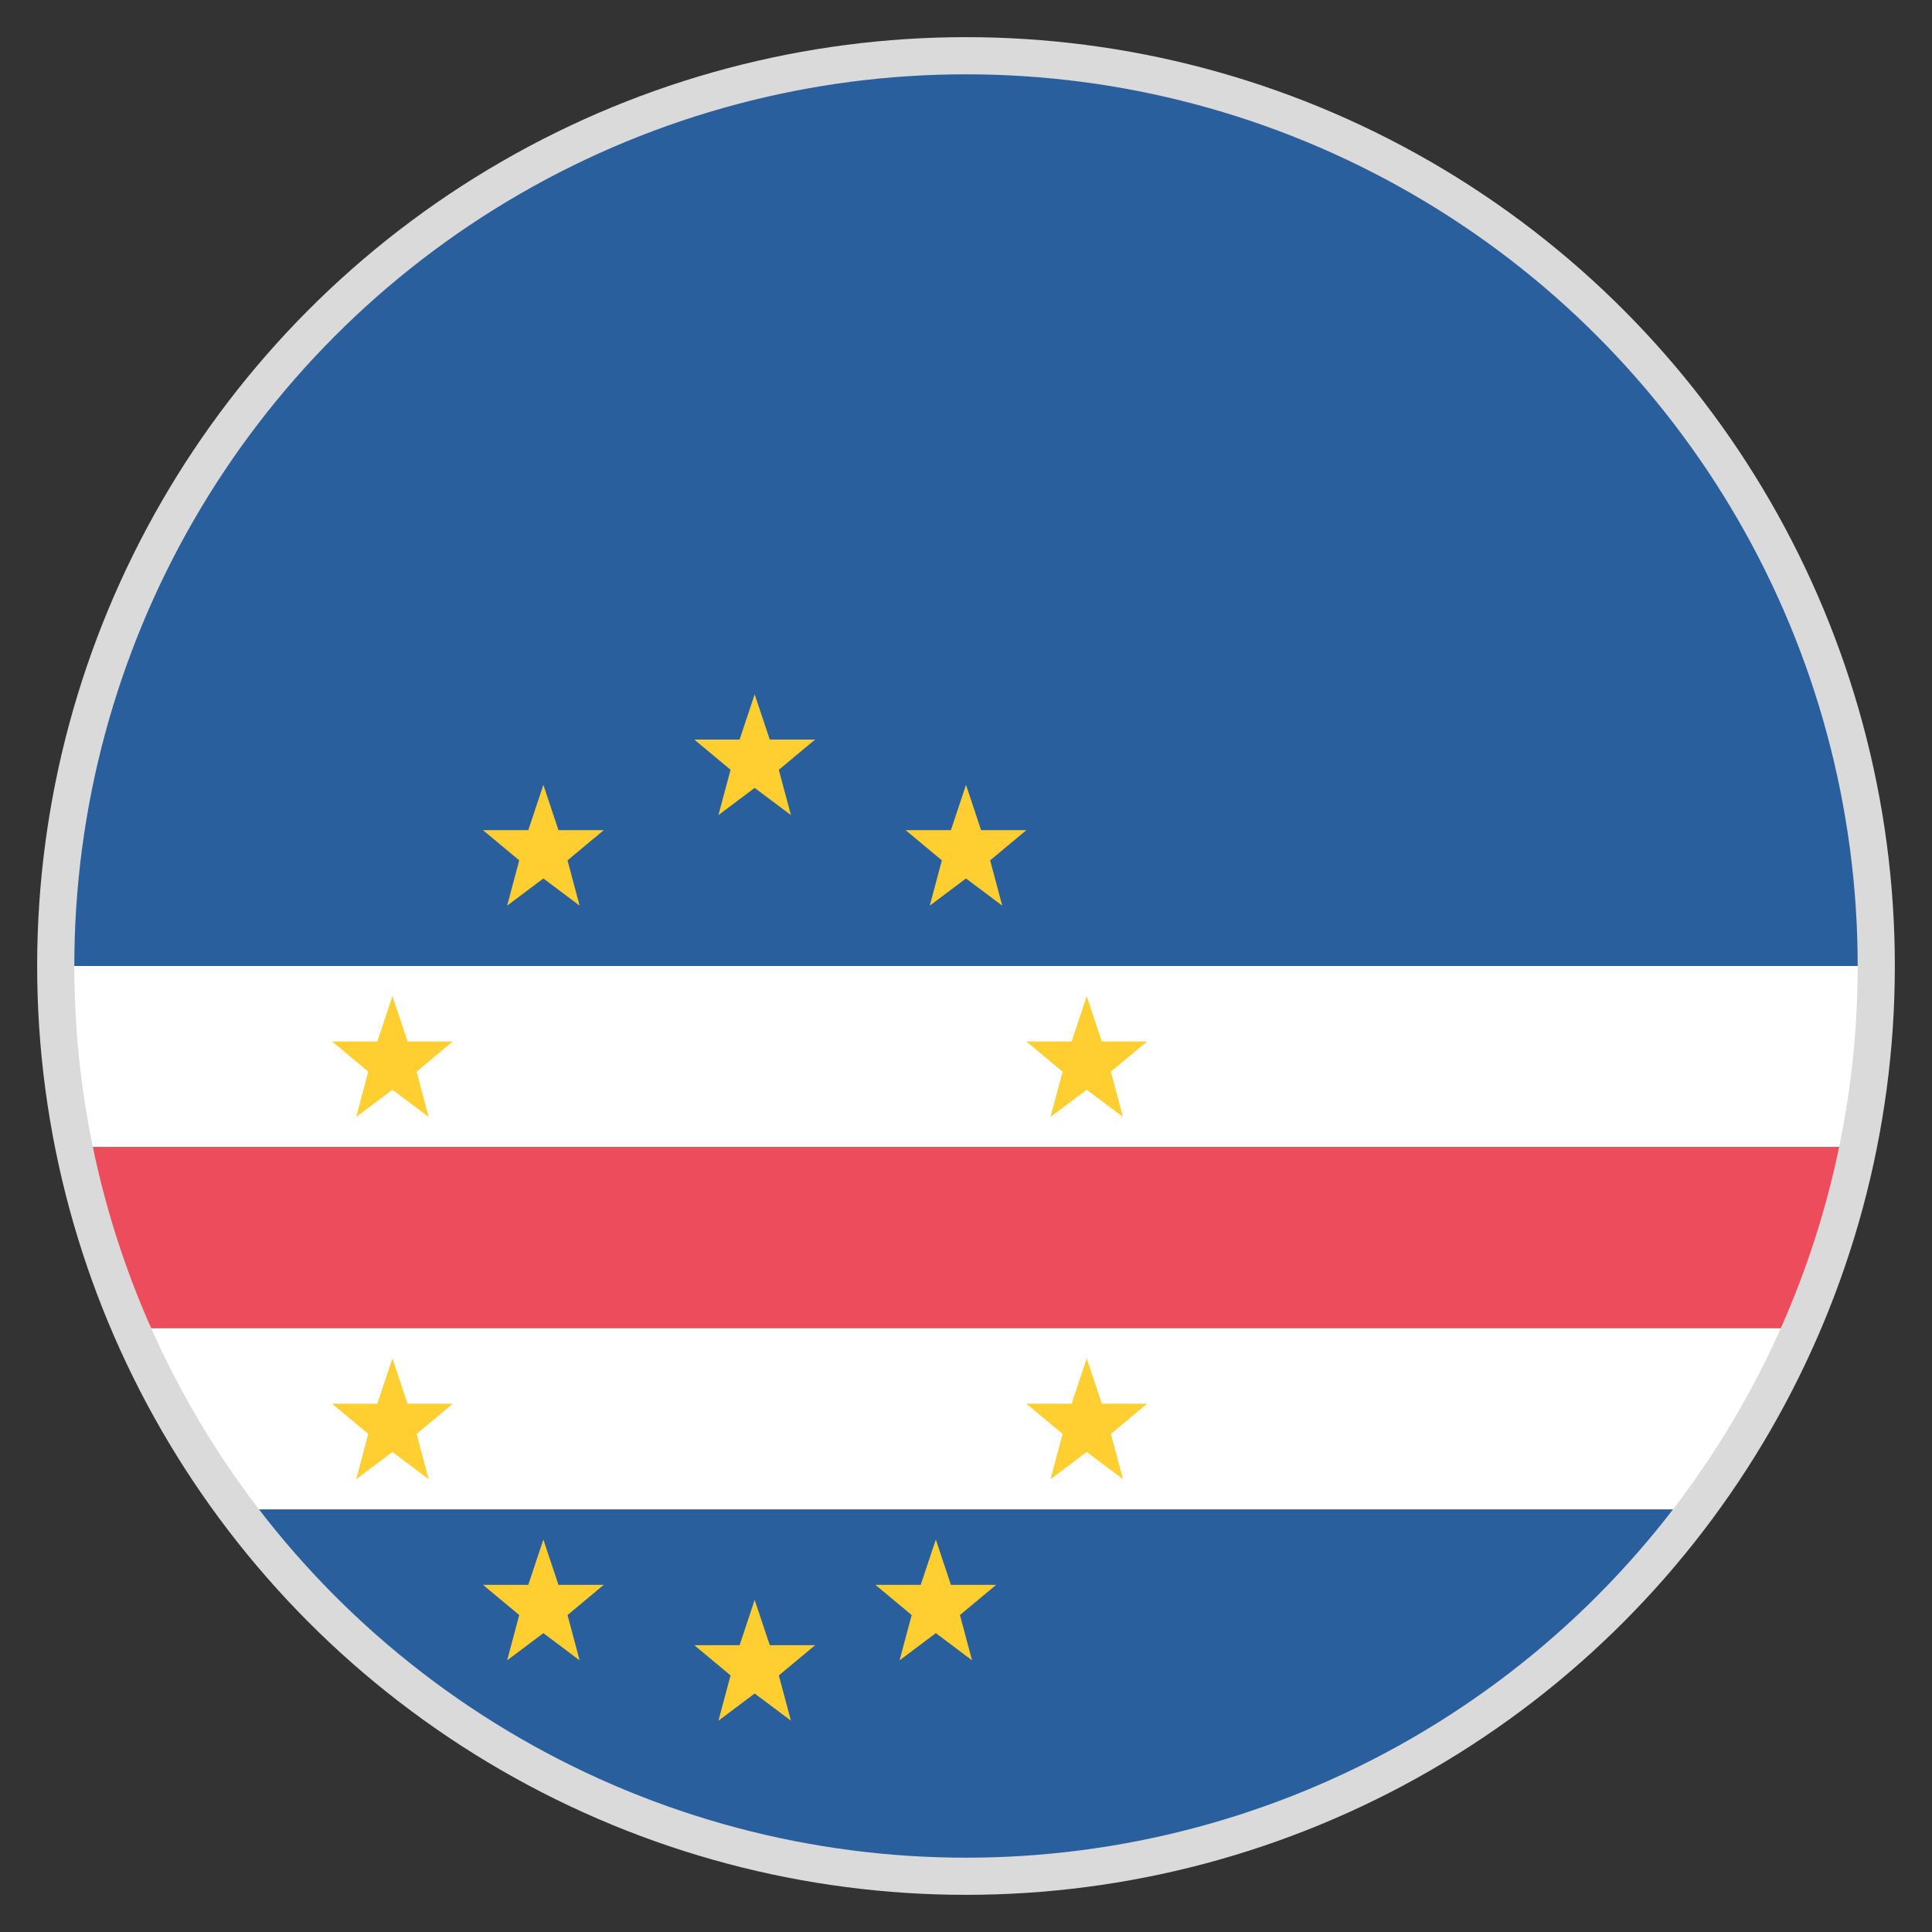 <svg width="52" height="52" viewBox="0 0 52 52" fill="none" xmlns="http://www.w3.org/2000/svg">
<rect x="0" y="0" width="52" height="52" fill="#333333" stroke="none"/>
<path d="M26 50.375C33.962 50.375 41.031 46.556 45.5 40.625H6.5C10.969 46.556 18.038 50.375 26 50.375Z" fill="#2A5F9E"/>
<path d="M26 1.625C12.512 1.625 1.625 12.512 1.625 26H50.375C50.375 12.512 39.487 1.625 26 1.625Z" fill="#2A5F9E"/>
<path d="M49.888 30.875C50.212 29.331 50.375 27.706 50.375 26H1.625C1.625 27.706 1.788 29.331 2.112 30.875H49.888Z" fill="white"/>
<path d="M3.656 35.75H48.344C48.994 34.206 49.562 32.581 49.888 30.875H2.112C2.437 32.581 3.006 34.206 3.656 35.75Z" fill="#ED4C5C"/>
<path d="M3.656 35.75C4.388 37.456 5.362 39.163 6.5 40.625H45.5C46.638 39.163 47.612 37.456 48.344 35.75H3.656Z" fill="white"/>
<path d="M20.312 21.206L21.288 21.938L20.962 20.719L21.938 19.906H20.719L20.312 18.688L19.906 19.906H18.688L19.663 20.719L19.337 21.938L20.312 21.206Z" fill="#FFCE31"/>
<path d="M20.312 45.581L21.288 46.312L20.962 45.094L21.938 44.281H20.719L20.312 43.062L19.906 44.281H18.688L19.663 45.094L19.337 46.312L20.312 45.581Z" fill="#FFCE31"/>
<path d="M29.25 29.331L30.225 30.062L29.9 28.844L30.875 28.031H29.656L29.25 26.812L28.844 28.031H27.625L28.6 28.844L28.275 30.062L29.25 29.331Z" fill="#FFCE31"/>
<path d="M14.625 23.644L15.6 24.375L15.275 23.156L16.25 22.344H15.031L14.625 21.125L14.219 22.344H13L13.975 23.156L13.65 24.375L14.625 23.644Z" fill="#FFCE31"/>
<path d="M26 23.644L26.975 24.375L26.65 23.156L27.625 22.344H26.406L26 21.125L25.594 22.344H24.375L25.35 23.156L25.025 24.375L26 23.644Z" fill="#FFCE31"/>
<path d="M10.562 29.331L11.537 30.062L11.213 28.844L12.188 28.031H10.969L10.562 26.812L10.156 28.031H8.938L9.912 28.844L9.588 30.062L10.562 29.331Z" fill="#FFCE31"/>
<path d="M29.25 39.081L30.225 39.812L29.9 38.594L30.875 37.781H29.656L29.25 36.562L28.844 37.781H27.625L28.6 38.594L28.275 39.812L29.25 39.081Z" fill="#FFCE31"/>
<path d="M10.562 39.081L11.537 39.812L11.213 38.594L12.188 37.781H10.969L10.562 36.562L10.156 37.781H8.938L9.912 38.594L9.588 39.812L10.562 39.081Z" fill="#FFCE31"/>
<path d="M25.188 43.956L26.163 44.688L25.837 43.469L26.812 42.656H25.594L25.188 41.438L24.781 42.656H23.562L24.538 43.469L24.212 44.688L25.188 43.956Z" fill="#FFCE31"/>
<path d="M14.625 43.956L15.6 44.688L15.275 43.469L16.25 42.656H15.031L14.625 41.438L14.219 42.656H13L13.975 43.469L13.65 44.688L14.625 43.956Z" fill="#FFCE31"/>
<circle cx="26" cy="26" r="24.5" stroke="#DADADA"/>
</svg>
